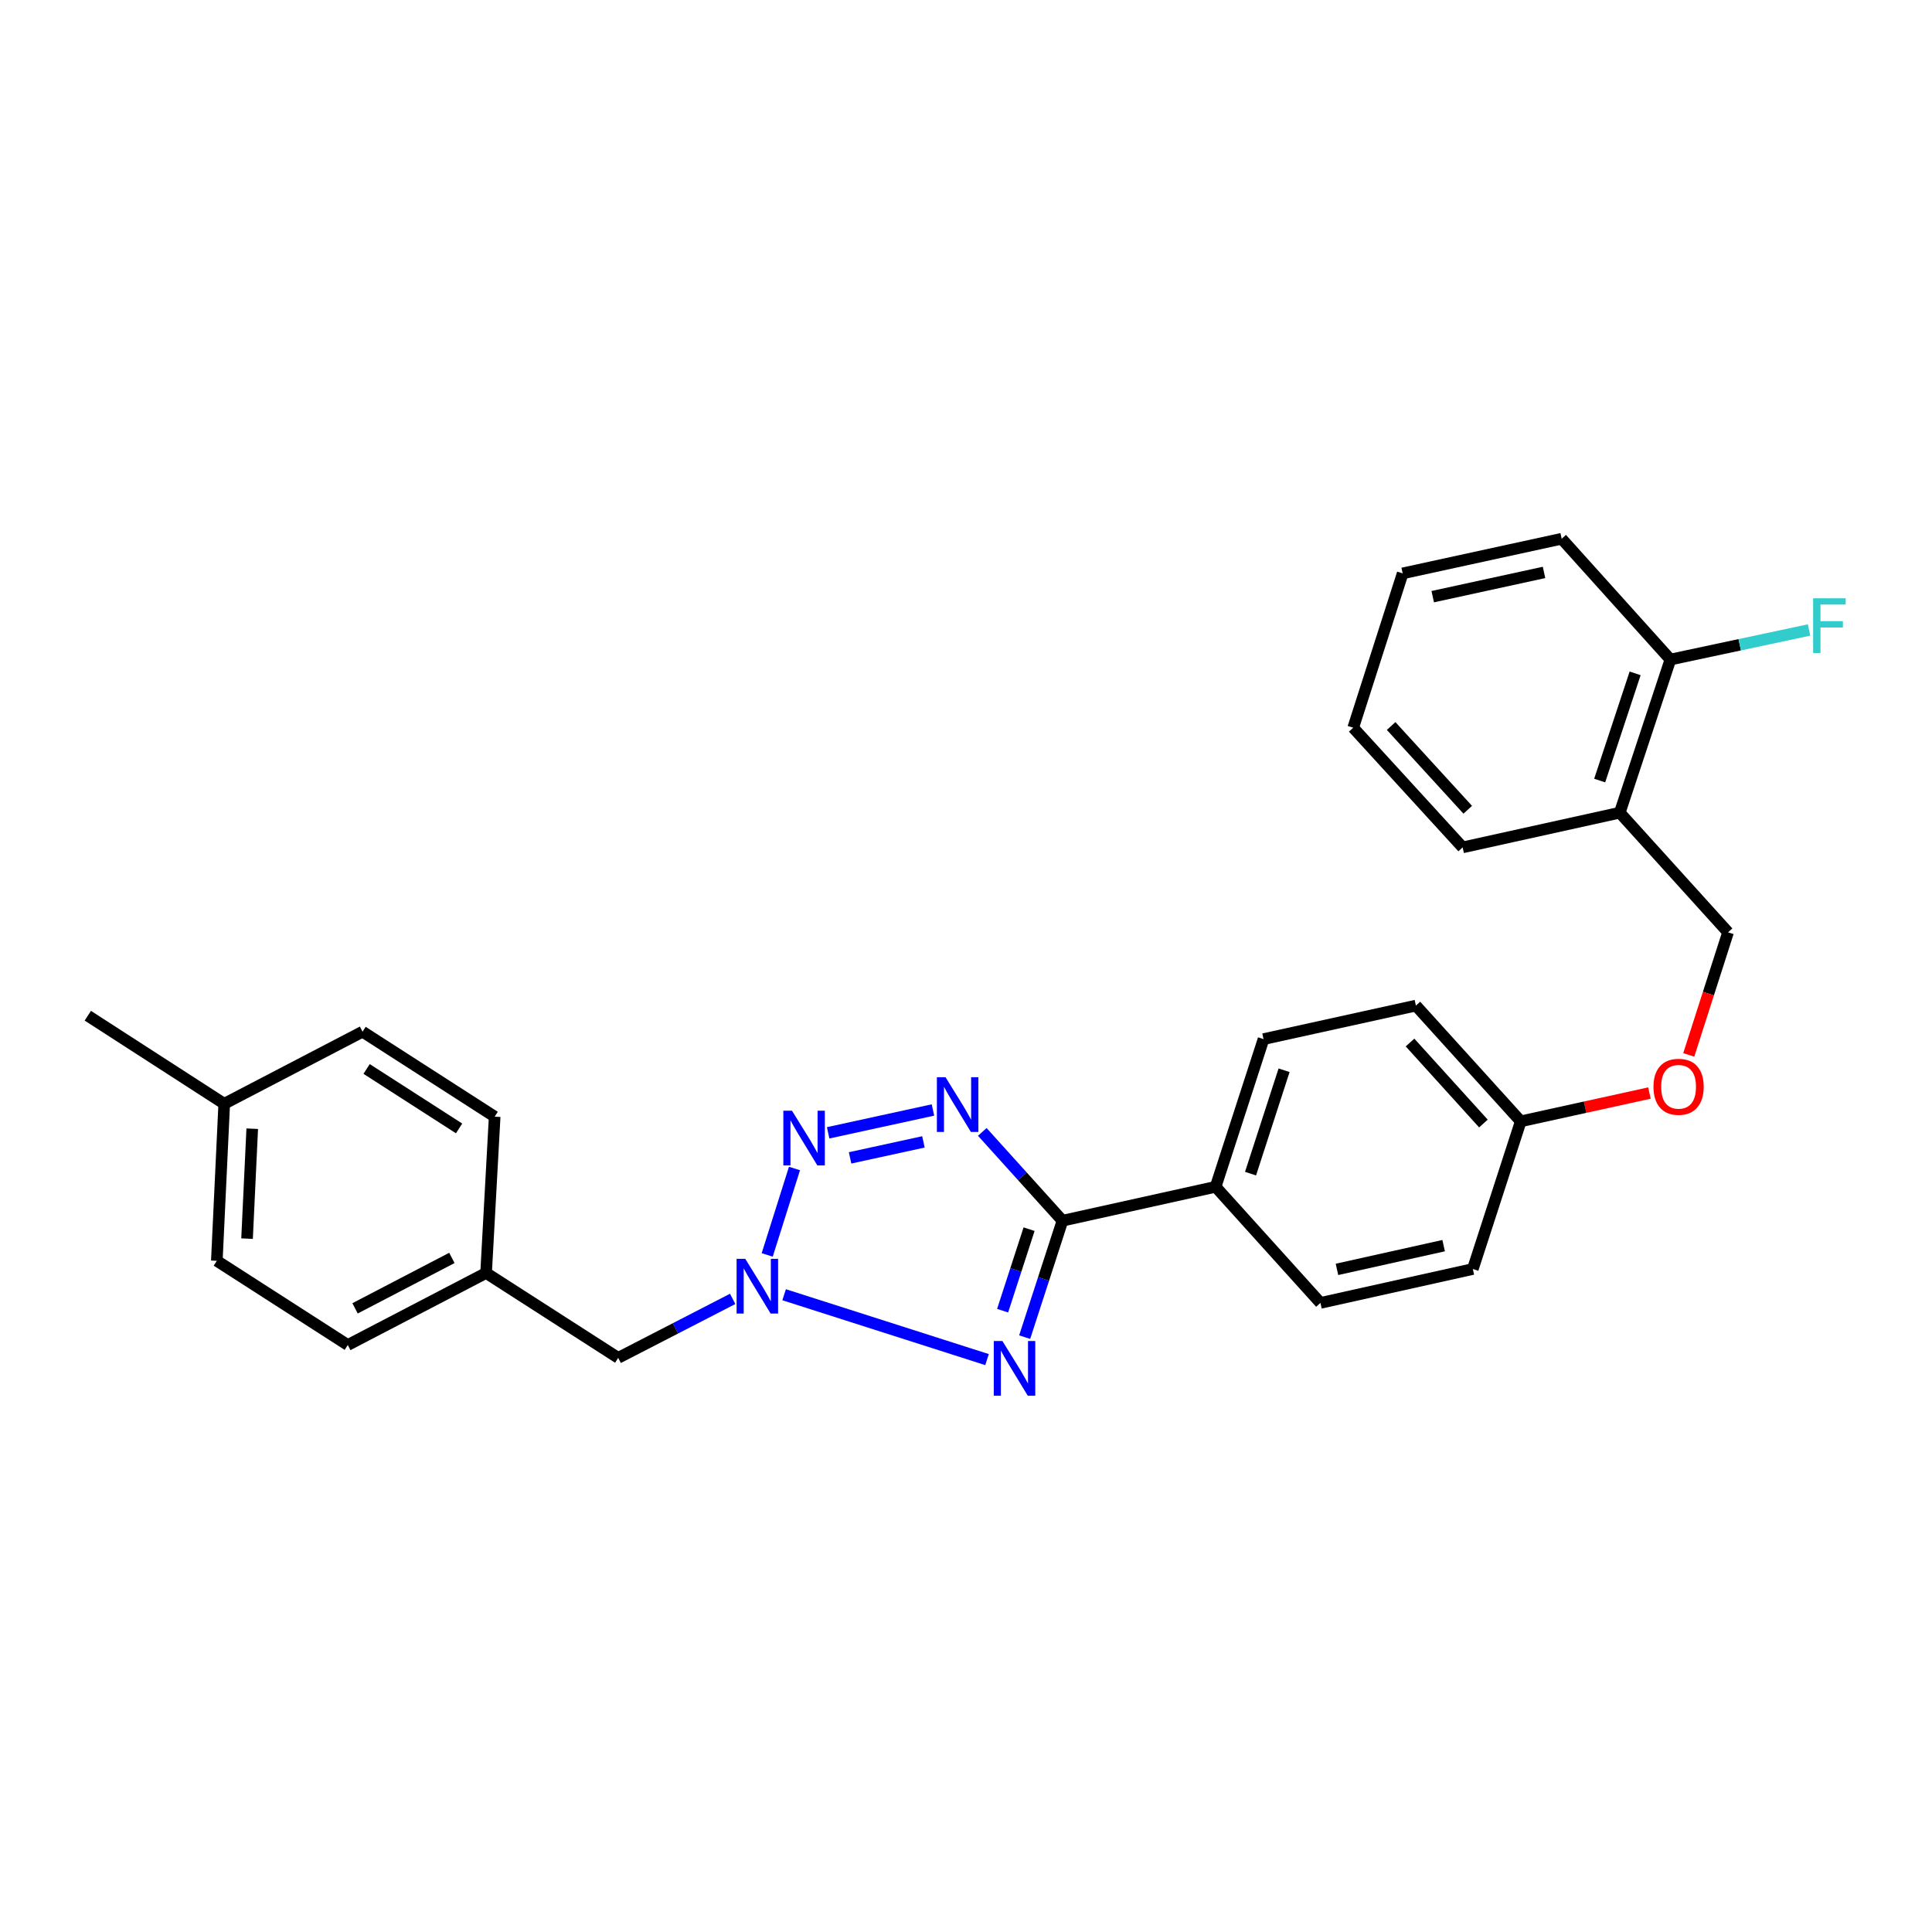 <?xml version='1.0' encoding='iso-8859-1'?>
<svg version='1.1' baseProfile='full'
              xmlns='http://www.w3.org/2000/svg'
                      xmlns:rdkit='http://www.rdkit.org/xml'
                      xmlns:xlink='http://www.w3.org/1999/xlink'
                  xml:space='preserve'
width='1000px' height='1000px' viewBox='0 0 1000 1000'>
<!-- END OF HEADER -->
<rect style='opacity:1.0;fill:#FFFFFF;stroke:none' width='1000' height='1000' x='0' y='0'> </rect>
<path class='bond-1' d='M 530.364,692.105 L 540.148,661.97' style='fill:none;fill-rule:evenodd;stroke:#0000FF;stroke-width:6px;stroke-linecap:butt;stroke-linejoin:miter;stroke-opacity:1' />
<path class='bond-1' d='M 540.148,661.97 L 549.932,631.835' style='fill:none;fill-rule:evenodd;stroke:#000000;stroke-width:6px;stroke-linecap:butt;stroke-linejoin:miter;stroke-opacity:1' />
<path class='bond-1' d='M 518.95,678.406 L 525.799,657.311' style='fill:none;fill-rule:evenodd;stroke:#0000FF;stroke-width:6px;stroke-linecap:butt;stroke-linejoin:miter;stroke-opacity:1' />
<path class='bond-1' d='M 525.799,657.311 L 532.648,636.216' style='fill:none;fill-rule:evenodd;stroke:#000000;stroke-width:6px;stroke-linecap:butt;stroke-linejoin:miter;stroke-opacity:1' />
<path class='bond-2' d='M 510.881,703.724 L 405.859,670.152' style='fill:none;fill-rule:evenodd;stroke:#0000FF;stroke-width:6px;stroke-linecap:butt;stroke-linejoin:miter;stroke-opacity:1' />
<path class='bond-0' d='M 508.434,585.875 L 529.183,608.855' style='fill:none;fill-rule:evenodd;stroke:#0000FF;stroke-width:6px;stroke-linecap:butt;stroke-linejoin:miter;stroke-opacity:1' />
<path class='bond-0' d='M 529.183,608.855 L 549.932,631.835' style='fill:none;fill-rule:evenodd;stroke:#000000;stroke-width:6px;stroke-linecap:butt;stroke-linejoin:miter;stroke-opacity:1' />
<path class='bond-27' d='M 482.897,574.523 L 428.643,586.35' style='fill:none;fill-rule:evenodd;stroke:#0000FF;stroke-width:6px;stroke-linecap:butt;stroke-linejoin:miter;stroke-opacity:1' />
<path class='bond-27' d='M 477.972,591.038 L 439.994,599.317' style='fill:none;fill-rule:evenodd;stroke:#0000FF;stroke-width:6px;stroke-linecap:butt;stroke-linejoin:miter;stroke-opacity:1' />
<path class='bond-4' d='M 549.932,631.835 L 629.205,614.284' style='fill:none;fill-rule:evenodd;stroke:#000000;stroke-width:6px;stroke-linecap:butt;stroke-linejoin:miter;stroke-opacity:1' />
<path class='bond-3' d='M 397.103,649.552 L 411.226,604.809' style='fill:none;fill-rule:evenodd;stroke:#0000FF;stroke-width:6px;stroke-linecap:butt;stroke-linejoin:miter;stroke-opacity:1' />
<path class='bond-6' d='M 379.233,672.299 L 349.609,687.563' style='fill:none;fill-rule:evenodd;stroke:#0000FF;stroke-width:6px;stroke-linecap:butt;stroke-linejoin:miter;stroke-opacity:1' />
<path class='bond-6' d='M 349.609,687.563 L 319.984,702.827' style='fill:none;fill-rule:evenodd;stroke:#000000;stroke-width:6px;stroke-linecap:butt;stroke-linejoin:miter;stroke-opacity:1' />
<path class='bond-9' d='M 629.205,614.284 L 654.006,537.844' style='fill:none;fill-rule:evenodd;stroke:#000000;stroke-width:6px;stroke-linecap:butt;stroke-linejoin:miter;stroke-opacity:1' />
<path class='bond-9' d='M 647.276,607.474 L 664.636,553.966' style='fill:none;fill-rule:evenodd;stroke:#000000;stroke-width:6px;stroke-linecap:butt;stroke-linejoin:miter;stroke-opacity:1' />
<path class='bond-10' d='M 629.205,614.284 L 683.459,674.388' style='fill:none;fill-rule:evenodd;stroke:#000000;stroke-width:6px;stroke-linecap:butt;stroke-linejoin:miter;stroke-opacity:1' />
<path class='bond-5' d='M 838.384,420.645 L 894.44,482.567' style='fill:none;fill-rule:evenodd;stroke:#000000;stroke-width:6px;stroke-linecap:butt;stroke-linejoin:miter;stroke-opacity:1' />
<path class='bond-7' d='M 838.384,420.645 L 864.593,341.38' style='fill:none;fill-rule:evenodd;stroke:#000000;stroke-width:6px;stroke-linecap:butt;stroke-linejoin:miter;stroke-opacity:1' />
<path class='bond-7' d='M 827.991,404.019 L 846.337,348.533' style='fill:none;fill-rule:evenodd;stroke:#000000;stroke-width:6px;stroke-linecap:butt;stroke-linejoin:miter;stroke-opacity:1' />
<path class='bond-22' d='M 838.384,420.645 L 757.066,438.606' style='fill:none;fill-rule:evenodd;stroke:#000000;stroke-width:6px;stroke-linecap:butt;stroke-linejoin:miter;stroke-opacity:1' />
<path class='bond-13' d='M 319.984,702.827 L 251.599,658.882' style='fill:none;fill-rule:evenodd;stroke:#000000;stroke-width:6px;stroke-linecap:butt;stroke-linejoin:miter;stroke-opacity:1' />
<path class='bond-14' d='M 864.593,341.38 L 900.48,333.727' style='fill:none;fill-rule:evenodd;stroke:#000000;stroke-width:6px;stroke-linecap:butt;stroke-linejoin:miter;stroke-opacity:1' />
<path class='bond-14' d='M 900.48,333.727 L 936.368,326.073' style='fill:none;fill-rule:evenodd;stroke:#33CCCC;stroke-width:6px;stroke-linecap:butt;stroke-linejoin:miter;stroke-opacity:1' />
<path class='bond-23' d='M 864.593,341.38 L 808.319,278.854' style='fill:none;fill-rule:evenodd;stroke:#000000;stroke-width:6px;stroke-linecap:butt;stroke-linejoin:miter;stroke-opacity:1' />
<path class='bond-8' d='M 894.44,482.567 L 884.268,514.293' style='fill:none;fill-rule:evenodd;stroke:#000000;stroke-width:6px;stroke-linecap:butt;stroke-linejoin:miter;stroke-opacity:1' />
<path class='bond-8' d='M 884.268,514.293 L 874.097,546.019' style='fill:none;fill-rule:evenodd;stroke:#FF0000;stroke-width:6px;stroke-linecap:butt;stroke-linejoin:miter;stroke-opacity:1' />
<path class='bond-16' d='M 654.006,537.844 L 732.868,520.494' style='fill:none;fill-rule:evenodd;stroke:#000000;stroke-width:6px;stroke-linecap:butt;stroke-linejoin:miter;stroke-opacity:1' />
<path class='bond-15' d='M 683.459,674.388 L 762.338,656.837' style='fill:none;fill-rule:evenodd;stroke:#000000;stroke-width:6px;stroke-linecap:butt;stroke-linejoin:miter;stroke-opacity:1' />
<path class='bond-15' d='M 692.014,657.029 L 747.229,644.743' style='fill:none;fill-rule:evenodd;stroke:#000000;stroke-width:6px;stroke-linecap:butt;stroke-linejoin:miter;stroke-opacity:1' />
<path class='bond-11' d='M 853.743,565.753 L 820.441,573.075' style='fill:none;fill-rule:evenodd;stroke:#FF0000;stroke-width:6px;stroke-linecap:butt;stroke-linejoin:miter;stroke-opacity:1' />
<path class='bond-11' d='M 820.441,573.075 L 787.139,580.397' style='fill:none;fill-rule:evenodd;stroke:#000000;stroke-width:6px;stroke-linecap:butt;stroke-linejoin:miter;stroke-opacity:1' />
<path class='bond-12' d='M 787.139,580.397 L 762.338,656.837' style='fill:none;fill-rule:evenodd;stroke:#000000;stroke-width:6px;stroke-linecap:butt;stroke-linejoin:miter;stroke-opacity:1' />
<path class='bond-28' d='M 787.139,580.397 L 732.868,520.494' style='fill:none;fill-rule:evenodd;stroke:#000000;stroke-width:6px;stroke-linecap:butt;stroke-linejoin:miter;stroke-opacity:1' />
<path class='bond-28' d='M 767.818,581.541 L 729.828,539.609' style='fill:none;fill-rule:evenodd;stroke:#000000;stroke-width:6px;stroke-linecap:butt;stroke-linejoin:miter;stroke-opacity:1' />
<path class='bond-18' d='M 251.599,658.882 L 256.041,577.975' style='fill:none;fill-rule:evenodd;stroke:#000000;stroke-width:6px;stroke-linecap:butt;stroke-linejoin:miter;stroke-opacity:1' />
<path class='bond-19' d='M 251.599,658.882 L 180.012,696.172' style='fill:none;fill-rule:evenodd;stroke:#000000;stroke-width:6px;stroke-linecap:butt;stroke-linejoin:miter;stroke-opacity:1' />
<path class='bond-19' d='M 233.891,651.095 L 183.78,677.198' style='fill:none;fill-rule:evenodd;stroke:#000000;stroke-width:6px;stroke-linecap:butt;stroke-linejoin:miter;stroke-opacity:1' />
<path class='bond-17' d='M 116.061,571.311 L 112.23,652.596' style='fill:none;fill-rule:evenodd;stroke:#000000;stroke-width:6px;stroke-linecap:butt;stroke-linejoin:miter;stroke-opacity:1' />
<path class='bond-17' d='M 130.556,584.214 L 127.875,641.113' style='fill:none;fill-rule:evenodd;stroke:#000000;stroke-width:6px;stroke-linecap:butt;stroke-linejoin:miter;stroke-opacity:1' />
<path class='bond-24' d='M 116.061,571.311 L 45.455,525.733' style='fill:none;fill-rule:evenodd;stroke:#000000;stroke-width:6px;stroke-linecap:butt;stroke-linejoin:miter;stroke-opacity:1' />
<path class='bond-29' d='M 116.061,571.311 L 187.656,534.005' style='fill:none;fill-rule:evenodd;stroke:#000000;stroke-width:6px;stroke-linecap:butt;stroke-linejoin:miter;stroke-opacity:1' />
<path class='bond-21' d='M 256.041,577.975 L 187.656,534.005' style='fill:none;fill-rule:evenodd;stroke:#000000;stroke-width:6px;stroke-linecap:butt;stroke-linejoin:miter;stroke-opacity:1' />
<path class='bond-21' d='M 237.624,584.069 L 189.755,553.291' style='fill:none;fill-rule:evenodd;stroke:#000000;stroke-width:6px;stroke-linecap:butt;stroke-linejoin:miter;stroke-opacity:1' />
<path class='bond-20' d='M 180.012,696.172 L 112.23,652.596' style='fill:none;fill-rule:evenodd;stroke:#000000;stroke-width:6px;stroke-linecap:butt;stroke-linejoin:miter;stroke-opacity:1' />
<path class='bond-25' d='M 757.066,438.606 L 700.415,376.675' style='fill:none;fill-rule:evenodd;stroke:#000000;stroke-width:6px;stroke-linecap:butt;stroke-linejoin:miter;stroke-opacity:1' />
<path class='bond-25' d='M 759.7,419.134 L 720.045,375.782' style='fill:none;fill-rule:evenodd;stroke:#000000;stroke-width:6px;stroke-linecap:butt;stroke-linejoin:miter;stroke-opacity:1' />
<path class='bond-30' d='M 808.319,278.854 L 726.021,296.782' style='fill:none;fill-rule:evenodd;stroke:#000000;stroke-width:6px;stroke-linecap:butt;stroke-linejoin:miter;stroke-opacity:1' />
<path class='bond-30' d='M 799.186,296.284 L 741.577,308.834' style='fill:none;fill-rule:evenodd;stroke:#000000;stroke-width:6px;stroke-linecap:butt;stroke-linejoin:miter;stroke-opacity:1' />
<path class='bond-26' d='M 700.415,376.675 L 726.021,296.782' style='fill:none;fill-rule:evenodd;stroke:#000000;stroke-width:6px;stroke-linecap:butt;stroke-linejoin:miter;stroke-opacity:1' />
<path  class='atom-0' d='M 518.855 694.115
L 528.135 709.115
Q 529.055 710.595, 530.535 713.275
Q 532.015 715.955, 532.095 716.115
L 532.095 694.115
L 535.855 694.115
L 535.855 722.435
L 531.975 722.435
L 522.015 706.035
Q 520.855 704.115, 519.615 701.915
Q 518.415 699.715, 518.055 699.035
L 518.055 722.435
L 514.375 722.435
L 514.375 694.115
L 518.855 694.115
' fill='#0000FF'/>
<path  class='atom-1' d='M 489.41 557.579
L 498.69 572.579
Q 499.61 574.059, 501.09 576.739
Q 502.57 579.419, 502.65 579.579
L 502.65 557.579
L 506.41 557.579
L 506.41 585.899
L 502.53 585.899
L 492.57 569.499
Q 491.41 567.579, 490.17 565.379
Q 488.97 563.179, 488.61 562.499
L 488.61 585.899
L 484.93 585.899
L 484.93 557.579
L 489.41 557.579
' fill='#0000FF'/>
<path  class='atom-3' d='M 385.739 651.561
L 395.019 666.561
Q 395.939 668.041, 397.419 670.721
Q 398.899 673.401, 398.979 673.561
L 398.979 651.561
L 402.739 651.561
L 402.739 679.881
L 398.859 679.881
L 388.899 663.481
Q 387.739 661.561, 386.499 659.361
Q 385.299 657.161, 384.939 656.481
L 384.939 679.881
L 381.259 679.881
L 381.259 651.561
L 385.739 651.561
' fill='#0000FF'/>
<path  class='atom-4' d='M 409.936 574.904
L 419.216 589.904
Q 420.136 591.384, 421.616 594.064
Q 423.096 596.744, 423.176 596.904
L 423.176 574.904
L 426.936 574.904
L 426.936 603.224
L 423.056 603.224
L 413.096 586.824
Q 411.936 584.904, 410.696 582.704
Q 409.496 580.504, 409.136 579.824
L 409.136 603.224
L 405.456 603.224
L 405.456 574.904
L 409.936 574.904
' fill='#0000FF'/>
<path  class='atom-12' d='M 855.834 562.515
Q 855.834 555.715, 859.194 551.915
Q 862.554 548.115, 868.834 548.115
Q 875.114 548.115, 878.474 551.915
Q 881.834 555.715, 881.834 562.515
Q 881.834 569.395, 878.434 573.315
Q 875.034 577.195, 868.834 577.195
Q 862.594 577.195, 859.194 573.315
Q 855.834 569.435, 855.834 562.515
M 868.834 573.995
Q 873.154 573.995, 875.474 571.115
Q 877.834 568.195, 877.834 562.515
Q 877.834 556.955, 875.474 554.155
Q 873.154 551.315, 868.834 551.315
Q 864.514 551.315, 862.154 554.115
Q 859.834 556.915, 859.834 562.515
Q 859.834 568.235, 862.154 571.115
Q 864.514 573.995, 868.834 573.995
' fill='#FF0000'/>
<path  class='atom-15' d='M 938.471 309.669
L 955.311 309.669
L 955.311 312.909
L 942.271 312.909
L 942.271 321.509
L 953.871 321.509
L 953.871 324.789
L 942.271 324.789
L 942.271 337.989
L 938.471 337.989
L 938.471 309.669
' fill='#33CCCC'/>
</svg>
